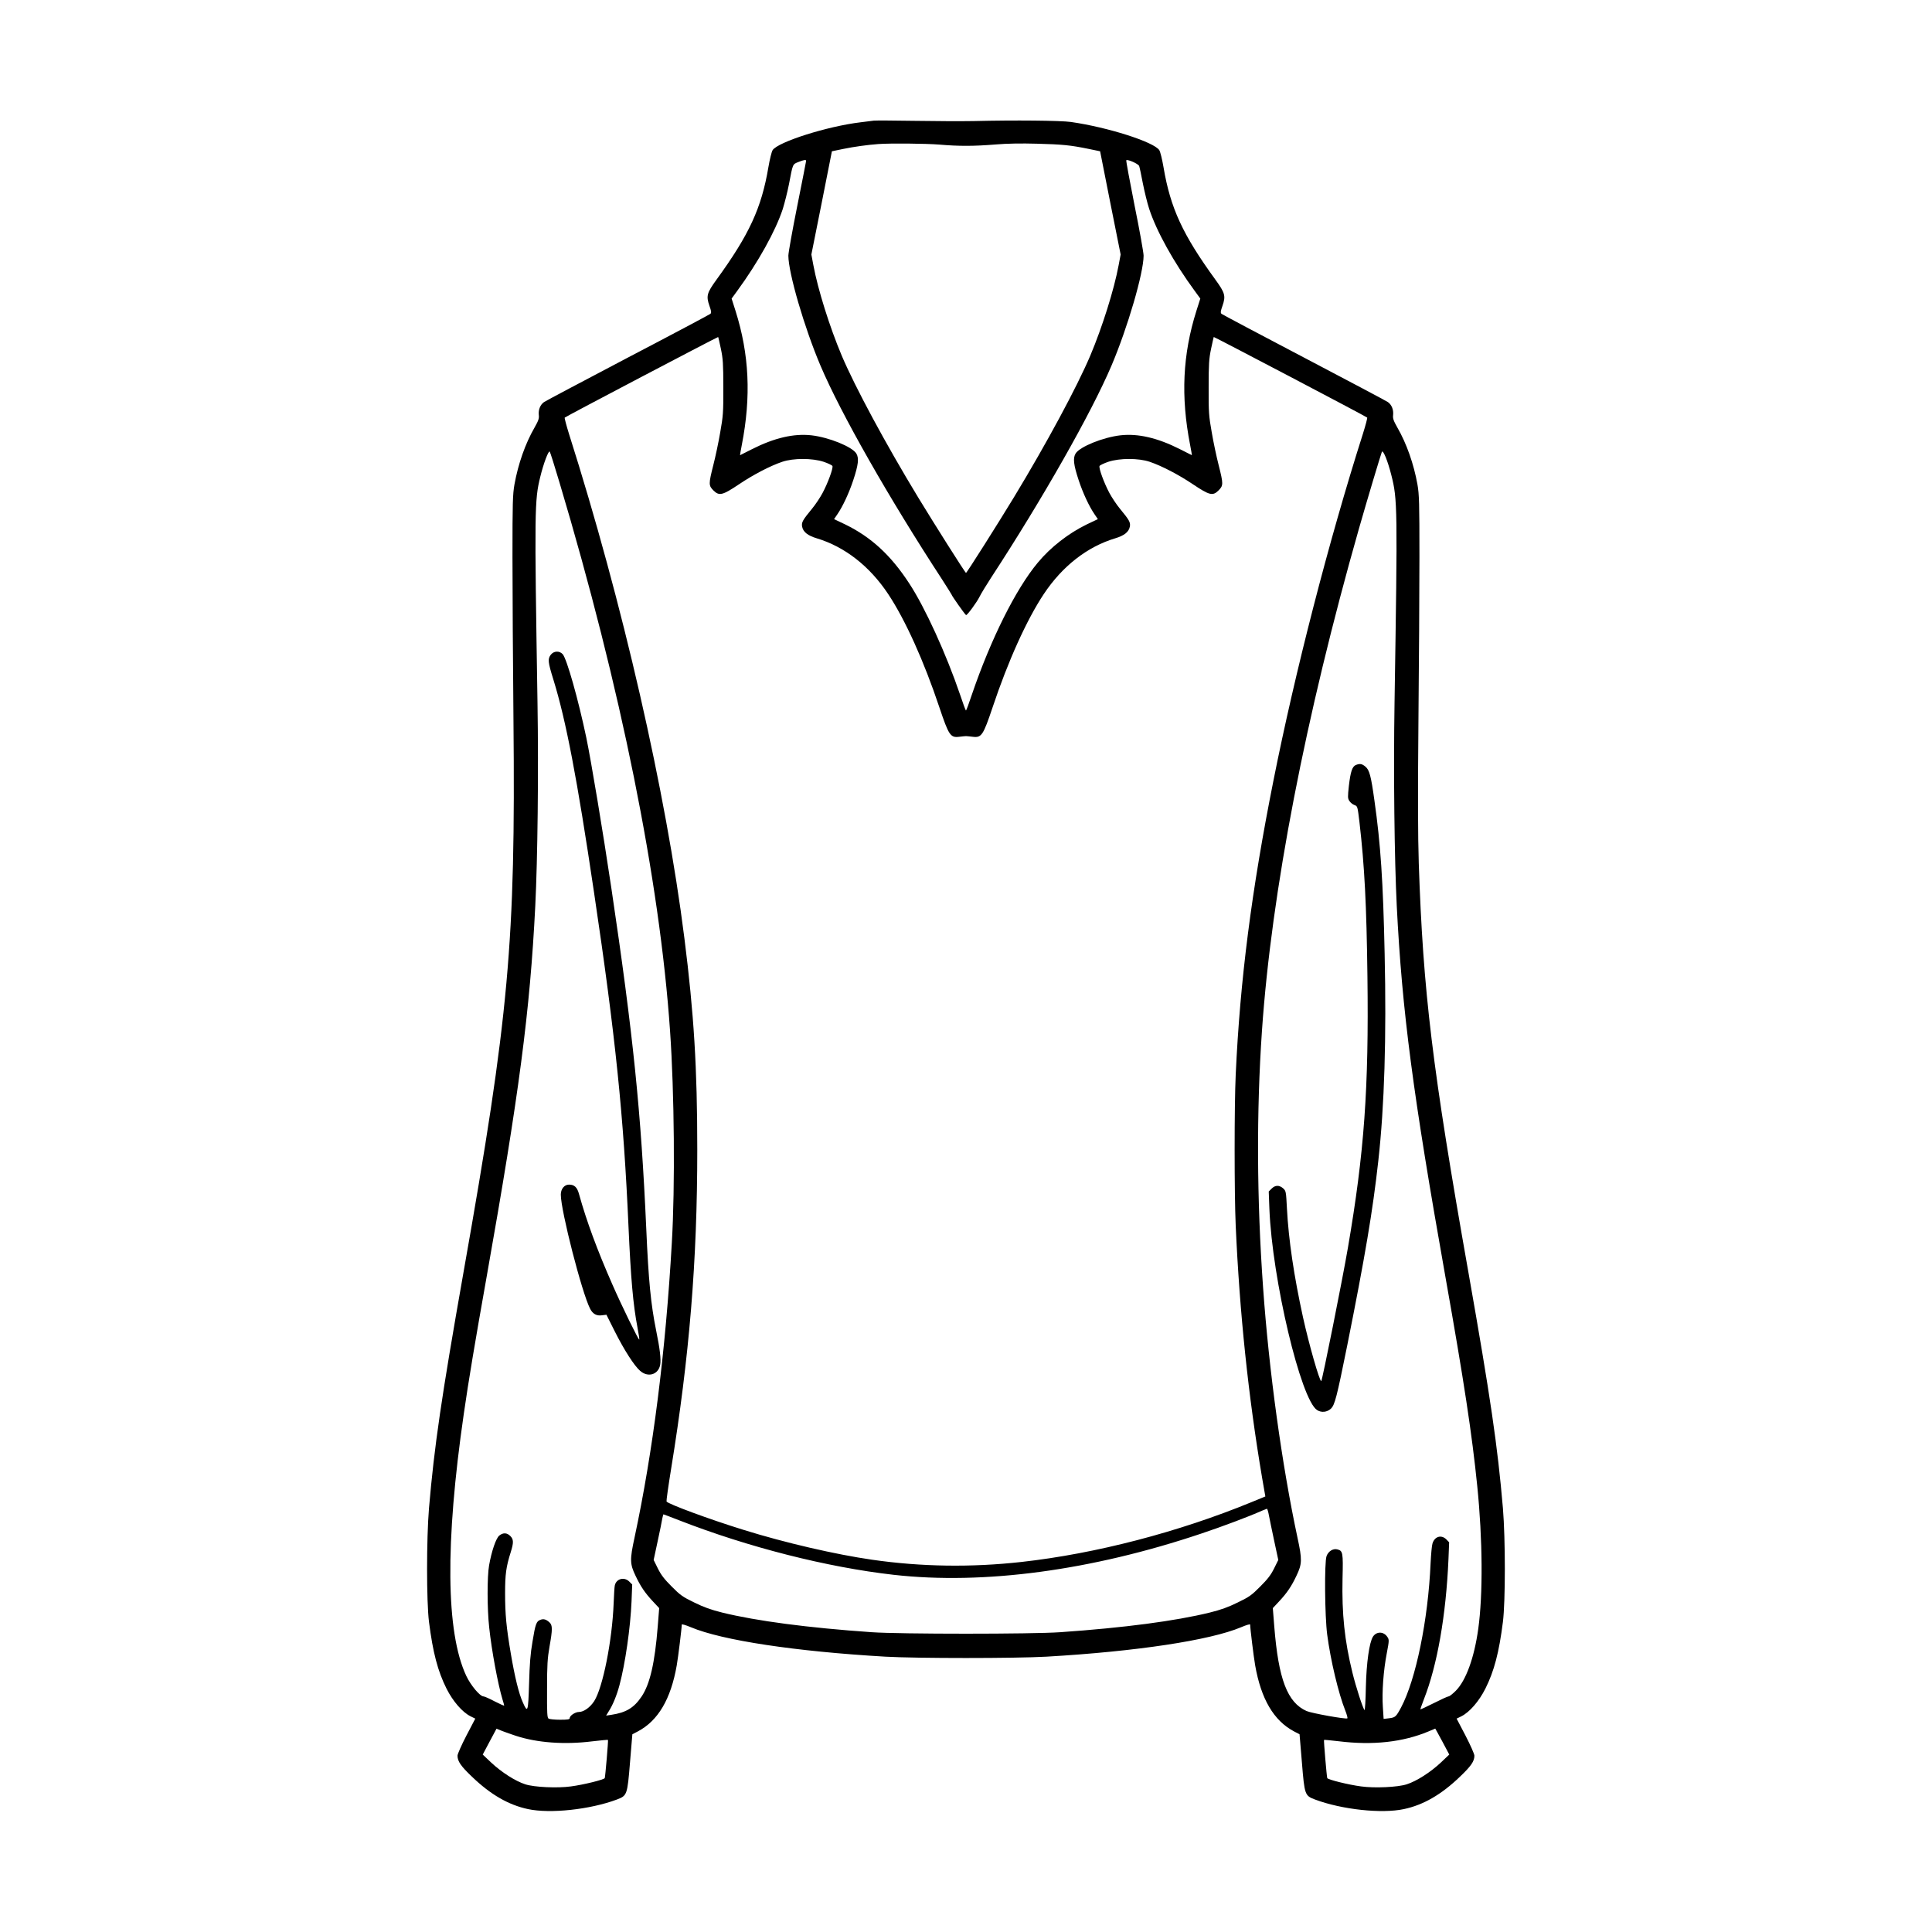 <?xml version="1.0" standalone="no"?><!DOCTYPE svg PUBLIC "-//W3C//DTD SVG 1.1//EN" "http://www.w3.org/Graphics/SVG/1.1/DTD/svg11.dtd"><svg t="1759287122294" class="icon" viewBox="0 0 1024 1024" version="1.1" xmlns="http://www.w3.org/2000/svg" p-id="12724" xmlns:xlink="http://www.w3.org/1999/xlink" width="128" height="128"><path d="M463.16 63.94c-1.12 0.12-4.3 0.53-7.06 0.88-17.65 2.12-43.78 10.41-46.6 14.77-0.53 0.82-1.53 4.88-2.24 9.06-3.65 21.59-10.12 35.66-27.48 59.55-5.12 7.06-5.59 8.65-3.77 13.89 1 2.82 1.12 3.65 0.53 4.24-0.41 0.35-20.06 10.83-43.72 23.18-23.6 12.42-43.66 23.01-44.48 23.6-2 1.41-3.06 4.06-2.77 6.83 0.24 1.82-0.18 3-2.24 6.65-4.88 8.41-8.71 19.36-10.65 30.13-0.94 5.35-1.06 9.71-1.06 38.42 0 17.77 0.24 56.96 0.53 87.08 1.12 117.45-2.35 155.75-26.48 292.09-11.71 66.37-15.48 92.09-18.3 125.1-1.35 16.42-1.35 49.31 0 60.19 2.06 16.3 4.65 26.13 9.3 35.42 3.35 6.65 8.3 12.42 12.71 14.65l2.53 1.24-4.71 9c-2.59 5-4.71 9.77-4.71 10.65 0 2.94 1.77 5.53 7.65 11.12 9.83 9.47 19.42 15 29.71 17.18 11.77 2.53 32.89 0.24 47.07-5.06 5.47-2.06 5.59-2.41 7-19.71l1.24-14.89 2.94-1.53c10.77-5.71 17.48-17.18 20.59-35.01 0.76-4.35 2.65-19.65 2.65-21.59 0-0.35 1.94 0.18 4.88 1.41 16.48 6.94 55.43 12.83 103.09 15.59 16.77 0.94 68.55 0.94 85.32 0 47.66-2.77 86.61-8.65 103.15-15.59 2.88-1.24 4.83-1.77 4.83-1.41 0 1.94 1.88 17.24 2.65 21.59 3.12 17.83 9.83 29.3 20.59 35.01l2.94 1.53 1.24 14.89c1.41 17.3 1.53 17.65 7 19.71 14.18 5.3 35.3 7.59 47.07 5.06 10.3-2.18 19.89-7.71 29.71-17.18 5.88-5.59 7.65-8.18 7.65-11.12 0-0.88-2.12-5.65-4.71-10.65l-4.71-9 2.53-1.24c4.41-2.24 9.36-8 12.71-14.65 4.65-9.3 7.24-19.12 9.3-35.42 1.35-10.89 1.35-43.78 0-60.19-2.82-33.01-6.59-58.72-18.3-125.1-19.18-108.44-24.01-148.46-26.3-216.77-0.47-14.77-0.53-36.07-0.18-75.32 0.29-30.13 0.53-69.31 0.53-87.08 0-28.71-0.12-33.07-1.06-38.42-1.94-10.77-5.77-21.71-10.65-30.13-2.06-3.65-2.47-4.83-2.24-6.65 0.29-2.77-0.76-5.41-2.77-6.83-0.82-0.59-20.83-11.18-44.48-23.6-23.6-12.36-43.31-22.83-43.72-23.18-0.59-0.59-0.47-1.41 0.53-4.24 1.82-5.24 1.35-6.83-3.77-13.89-17.36-23.89-23.83-37.95-27.48-59.55-0.71-4.18-1.71-8.24-2.24-9.06-2.82-4.35-27.42-12.18-46.9-14.95-5.47-0.76-29.66-1-51.49-0.47-6.3 0.12-20.36 0.06-31.19-0.12-10.76-0.17-20.59-0.23-21.71-0.11z m34.72 12.7c10.3 0.88 18.06 0.88 29.71-0.06 6.18-0.53 13.77-0.65 22.07-0.41 13.3 0.35 17.71 0.76 27.42 2.77l6 1.24 5.41 27.36 5.47 27.36-1.06 5.65c-2.41 12.94-8.59 32.66-15.06 48.01-7.06 16.59-23.07 46.37-40.48 75.08-8.47 13.95-24.95 40.01-25.36 40.01s-16.89-26.07-25.36-40.01c-17.42-28.71-33.42-58.49-40.48-75.08-6.47-15.36-12.65-35.07-15.06-48.01l-1.06-5.65 5.47-27.36 5.41-27.36 6-1.24c5.71-1.18 13-2.18 18.59-2.59 6.6-0.47 25.13-0.29 32.37 0.29z m-70.61 8.6c0 0.24-2.12 11-4.71 23.95-2.59 12.94-4.71 24.77-4.71 26.3 0 9.12 8.47 38.19 17 58.25 10.71 25.24 36.19 70.08 64.55 113.5 2.71 4.24 4.94 7.77 4.94 7.88 0 0.53 7.3 10.89 7.71 10.89 0.71 0 5.71-6.83 7.12-9.71 0.82-1.65 3.53-6.12 6.06-10 27.48-42.07 53.25-87.5 63.9-112.56 8.53-20.06 17-49.07 17-58.25 0-1.53-2.12-13.47-4.77-26.48-2.59-13.06-4.59-23.89-4.41-24.07 0.65-0.65 6.41 1.88 6.83 3.06 0.24 0.65 1.12 4.77 1.94 9.12 0.88 4.41 2.35 10.47 3.35 13.53 3.88 11.89 13 28.36 24.24 43.66l2.88 3.94-2.06 6.47c-7.3 23.07-8.36 45.43-3.35 71.08 0.59 3 1 5.47 0.94 5.47-0.06 0-2.94-1.47-6.41-3.24-11.77-5.94-22.07-8.36-31.48-7.3-9.18 1.06-21.42 6-23.71 9.59-1.53 2.47-1.12 6 1.59 14.18 2.29 6.94 5.59 13.95 8.41 18.06l1.77 2.59-5.83 2.77c-9.71 4.71-19.24 12.12-26.01 20.3-11.65 13.95-24.95 40.6-34.95 69.96-1.53 4.65-2.94 8.41-3.12 8.41-0.18 0-1.59-3.77-3.12-8.41-7.36-21.59-18.59-46.25-26.95-58.96-9.77-15-20.24-24.6-34.01-31.3l-5.83-2.77 1.77-2.59c2.82-4.12 6.12-11.12 8.41-18.06 2.71-8.18 3.12-11.71 1.59-14.18-2.29-3.59-14.53-8.53-23.71-9.59-9.41-1.06-19.71 1.35-31.48 7.3-3.47 1.77-6.35 3.24-6.41 3.24-0.06 0 0.35-2.47 0.94-5.47 5-25.65 3.94-48.01-3.35-71.08l-2.06-6.47 2.88-3.94c11.18-15.3 20.36-31.77 24.24-43.54 0.94-3.06 2.47-9 3.3-13.24 2.06-10.83 1.88-10.41 4.94-11.65 2.96-1.17 4.14-1.35 4.14-0.64z m-45.19 99.61c1.12 5.3 1.29 8.06 1.29 20.54 0.06 13.24-0.12 15.18-1.65 23.83-0.88 5.18-2.53 12.94-3.65 17.3-2.53 10-2.53 10.83 0.06 13.42 3.06 3.06 4.83 2.59 13.53-3.24 7.71-5.18 16.53-9.77 22.95-11.94 5.94-2 15.83-2 21.95 0 2.41 0.82 4.47 1.82 4.65 2.24 0.47 1.18-2.47 9.12-5.24 14.3-1.29 2.41-3.82 6.24-5.65 8.41-4.94 6-5.59 7.18-5.18 9.41 0.53 2.82 3 4.77 7.71 6.18 14.89 4.47 28.07 14.77 37.89 29.54 9.06 13.65 18.95 35.54 27.13 60.02 5 14.89 5.88 16.24 10.53 15.65 1.47-0.18 3.12-0.35 3.59-0.35s2.12 0.18 3.59 0.35c4.65 0.59 5.53-0.76 10.53-15.65 8.18-24.48 18.06-46.37 27.13-60.02 9.83-14.77 23.01-25.07 37.89-29.54 4.71-1.41 7.18-3.35 7.71-6.18 0.41-2.24-0.24-3.41-5.18-9.41-1.82-2.18-4.35-6-5.65-8.41-2.77-5.18-5.71-13.12-5.24-14.3 0.18-0.41 2.24-1.41 4.65-2.24 6.12-2 16-2 21.95 0 6.41 2.18 15.24 6.77 22.95 11.94 8.71 5.83 10.47 6.3 13.53 3.24 2.59-2.59 2.59-3.41 0.06-13.42-1.12-4.35-2.77-12.12-3.65-17.3-1.53-8.65-1.71-10.59-1.65-23.83 0-12.47 0.18-15.24 1.29-20.54 0.71-3.35 1.35-6.18 1.41-6.24 0.18-0.18 80.79 42.13 81.32 42.72 0.18 0.18-0.82 4-2.24 8.53-18.18 57.08-36.01 126.39-47.43 183.82-11.65 58.43-17.71 105.8-20.01 155.93-0.76 16.3-0.76 62.96 0 80.02 2.06 46.19 6.65 90.2 14 133.69l1.71 9.83-7.3 3c-38.66 15.89-82.67 27.36-121.98 31.72-26.36 2.94-53.07 2.59-79.14-1.18-19.3-2.77-46.01-8.94-67.96-15.77-18.48-5.71-40.54-13.89-41.01-15.12-0.12-0.41 0.94-8.12 2.41-17.12 9.71-59.61 13.89-110.09 13.89-169.34 0-43.31-1.77-72.08-6.83-112.09-9.77-77.55-32.72-177.76-61.19-267.37-1.41-4.53-2.41-8.36-2.24-8.53 0.53-0.59 81.14-42.89 81.32-42.72 0.1 0.04 0.74 2.87 1.45 6.22z m-85.55 70.85c32.54 108.8 53.13 210.88 58.61 290.67 2.29 32.83 2.71 82.32 0.94 112.39-3.3 57.84-10 110.56-19.77 156.22-2.53 11.65-2.47 13.95 0.53 20.18 2.65 5.65 5.06 9.18 9.24 13.65l3.3 3.53-0.76 9.65c-1.53 19.3-4.12 30.66-8.59 37.25-4 5.94-8.18 8.47-16 9.65l-2.77 0.41 1.47-2.41c2.06-3.18 4.18-8.36 5.59-13.65 3.06-11.36 5.83-30.6 6.41-44.48l0.35-8.94-1.53-1.53c-2.71-2.71-7-1.53-7.71 2.12-0.18 0.76-0.41 4.94-0.59 9.3-0.76 19.77-5.71 44.66-10.3 51.9-2.12 3.3-5.53 5.77-8.06 5.77-2 0-4.94 1.94-4.94 3.3 0 0.65-1.06 0.82-5.12 0.82-2.88 0-5.59-0.29-6.06-0.59-0.76-0.47-0.88-2.82-0.82-15.71 0-12.94 0.24-16.24 1.29-22.36 1.65-9.24 1.65-11.42 0-12.94-1.82-1.65-3.18-2-4.82-1.35-2.12 0.76-2.65 2.12-4.18 11.53-1.12 6.41-1.53 12-1.82 22.3-0.47 15.12-0.71 15.83-3.35 9.83-2.06-4.53-4.24-13.42-6.3-25.6-2.41-14.12-3.06-20.95-3.06-32.19 0-10 0.53-13.95 3-21.77 1.59-5.06 1.53-6.77-0.24-8.53-1.77-1.77-3.77-1.88-5.83-0.24-1.71 1.35-4.06 8.12-5.41 15.77-1.06 5.94-1.06 23.01 0.06 33.01 1.29 12.12 4.59 29.95 7.06 38.13 0.47 1.53 0.88 2.94 0.88 3.18s-2.24-0.76-5-2.18c-2.77-1.47-5.41-2.65-5.94-2.65-1.88 0-6.77-5.83-9.18-10.94-10.77-23.07-11.24-70.2-1.29-138.81 2.53-17.59 6-38.31 12.06-72.37 17.24-97.09 23.01-140.81 25.83-196.88 1.24-24.95 1.77-70.37 1.18-107.33-1.65-103.03-1.59-107.68 1.47-120.09 1.65-6.83 4.35-14.06 5-13.36 0.22 0.21 2.58 7.57 5.17 16.34z m440.89-3.95c3.3 13 3.35 16.48 1.71 121.04-0.59 36.95-0.06 82.38 1.18 107.33 2.82 56.08 8.59 99.79 25.83 196.88 9.77 54.96 14.06 83.2 16.83 110.62 2.88 28.3 3.06 57.66 0.53 75.73-2.12 15.36-6.53 27.42-11.94 32.83-1.59 1.59-3.3 2.94-3.77 2.94-0.47 0-3.94 1.59-7.77 3.53-3.82 1.94-7.06 3.41-7.18 3.35-0.06-0.12 0.76-2.53 1.88-5.41 7.06-17.95 11.71-44.42 13-74.26l0.35-8.88-1.47-1.53c-2.65-2.65-6.24-1.59-7.36 2.18-0.35 1-0.76 5.71-1 10.41-1.29 30.07-7.83 61.78-15.65 76.49-2.65 4.94-3.06 5.3-6.3 5.71l-2.94 0.35-0.41-6.35c-0.53-7.71 0.29-19.3 2.12-28.66 1.24-6.53 1.24-7 0.29-8.41-1.94-3-5.77-3.06-7.65-0.18-1.94 3.06-3.47 13.77-3.77 26.83-0.12 6.94-0.47 12.36-0.71 12.06-0.88-0.88-4.59-12.36-6.41-19.83-4.18-17-5.65-31.19-5.24-49.9 0.35-13.83 0.18-14.65-2.77-15.42-2.24-0.59-4.77 1-5.71 3.59-1.18 3.41-0.94 31.72 0.35 41.6 1.77 13.53 6 31.3 9.59 40.25 0.82 2.06 1.29 3.88 1.12 4.12-0.65 0.59-19.01-2.71-21.65-3.88-10.18-4.53-14.89-16.83-17.12-44.9l-0.76-9.65 3.3-3.53c4.18-4.47 6.59-8 9.24-13.65 3-6.24 3.06-8.53 0.53-20.18-8.24-38.54-15.12-88.38-18.24-132.69-3.35-46.78-3.53-93.26-0.59-135.92 5.06-73.67 23.01-166.46 51.43-266.25 4.47-15.65 11.42-38.78 12.12-40.6 0.6-1.41 3.13 4.77 5.01 12.24z m-64.84 551.58c0.41 2.06 1.65 8.18 2.82 13.59l2.12 9.89-2.24 4.53c-1.71 3.47-3.47 5.71-7.36 9.59-4.47 4.53-5.88 5.53-11.89 8.41-5 2.47-8.88 3.88-14.83 5.35-18.18 4.47-45.37 8.06-79.2 10.41-14.89 1.06-85.14 1.06-100.03 0-33.83-2.35-61.02-5.94-79.2-10.41-5.94-1.47-9.83-2.88-14.83-5.35-6-2.88-7.41-3.88-11.89-8.41-3.88-3.88-5.65-6.12-7.36-9.59l-2.24-4.53 2.12-9.89c1.18-5.41 2.29-10.89 2.47-12.12 0.24-1.18 0.53-2.18 0.59-2.18 0.12 0 3.82 1.41 8.36 3.18 36.54 14.24 78.38 24.89 113.74 28.89 47.6 5.35 104.56-2.24 162.87-21.83 11.3-3.77 25.36-9.06 32.48-12.24 1.12-0.47 2.24-0.88 2.41-0.94 0.26 0 0.73 1.65 1.09 3.65zM273.4 920.01c11.3 3.71 25.83 4.77 40.48 2.94 4.53-0.53 8.24-0.88 8.36-0.76 0.24 0.24-1.41 19.42-1.71 20.24-0.35 0.82-11.24 3.53-17.95 4.41-7.24 1-19.48 0.41-24.18-1.12-5.3-1.71-12.59-6.41-18.01-11.47l-4.53-4.3 3.65-6.88 3.65-6.83 3.06 1.24c1.71 0.65 4.95 1.82 7.18 2.53z m491.09 3.06l3.65 6.88-4.53 4.3c-5.41 5.06-12.71 9.77-18.01 11.47-4.71 1.53-16.95 2.12-24.18 1.12-6.71-0.88-17.59-3.59-17.95-4.41-0.29-0.82-1.94-20.01-1.71-20.24 0.12-0.12 3.59 0.24 7.77 0.71 18.12 2.24 34.01 0.47 47.54-5.18 1.94-0.82 3.59-1.47 3.65-1.53 0.06-0.01 1.71 3.11 3.77 6.88z" p-id="12725"></path><path d="M291.99 346.96c-1.77 2.24-1.59 3.94 1.35 13.36 6.65 21.54 12.53 52.13 21.48 112.5 11.47 76.96 15.71 118.56 18.3 177.4 1.24 27.48 2.41 41.13 4.77 53.49 0.65 3.35 1.06 6.18 0.94 6.3-0.35 0.41-9.24-17.71-14.3-29.3-8-18.18-13.65-33.48-17.59-47.66-1-3.77-2.47-5.18-5.35-5.18-2.47 0-4.35 2.29-4.35 5.3 0 8.53 11.18 52.07 15.53 60.49 1.41 2.77 3.41 3.88 6.3 3.47l2.35-0.29 4.3 8.59c5.06 10.06 10.41 18.42 13.53 21.12 4.18 3.71 9.65 2.06 10.65-3.12 0.53-2.88-0.12-8.41-2.12-18.18-2.82-13.89-4.06-26.6-5.24-53.84-2.77-62.08-6.88-102.68-18.59-181.23-4.47-29.95-10.59-66.61-13.18-79.14-4.24-20.24-10.36-41.89-12.53-44.31-1.71-1.89-4.66-1.77-6.25 0.23zM718.65 405.45c-1.94 0.82-2.82 3.47-3.71 11-0.65 6-0.65 6.71 0.29 8.12 0.59 0.88 1.77 1.82 2.65 2.12 1.65 0.59 1.65 0.71 2.65 8.94 2.71 23.36 3.77 44.07 4.24 81.91 0.76 59.49-1.65 93.2-10.36 143.87-2.82 16.53-13.65 70.61-14.12 70.61-0.94 0-6.53-19.54-9.71-34.01-4.77-21.83-7.59-40.78-8.47-57.43-0.47-9.18-0.53-9.41-2.06-10.77-2.06-1.77-4.18-1.71-6.06 0.18l-1.53 1.53 0.35 9.24c1.47 37.25 16.65 101.21 25.3 106.62 2.29 1.47 5.3 1.12 7.3-0.76 2.06-1.94 3.12-6.06 8.65-33.48 9.41-46.95 13.53-71.26 16.48-97.91 3.24-29.01 4.35-65.31 3.35-109.86-0.82-38.42-2.12-57.9-5.41-81.08-1.82-13.12-2.65-16.18-4.77-17.95-1.83-1.54-2.88-1.72-5.06-0.89z" p-id="12726"></path></svg>